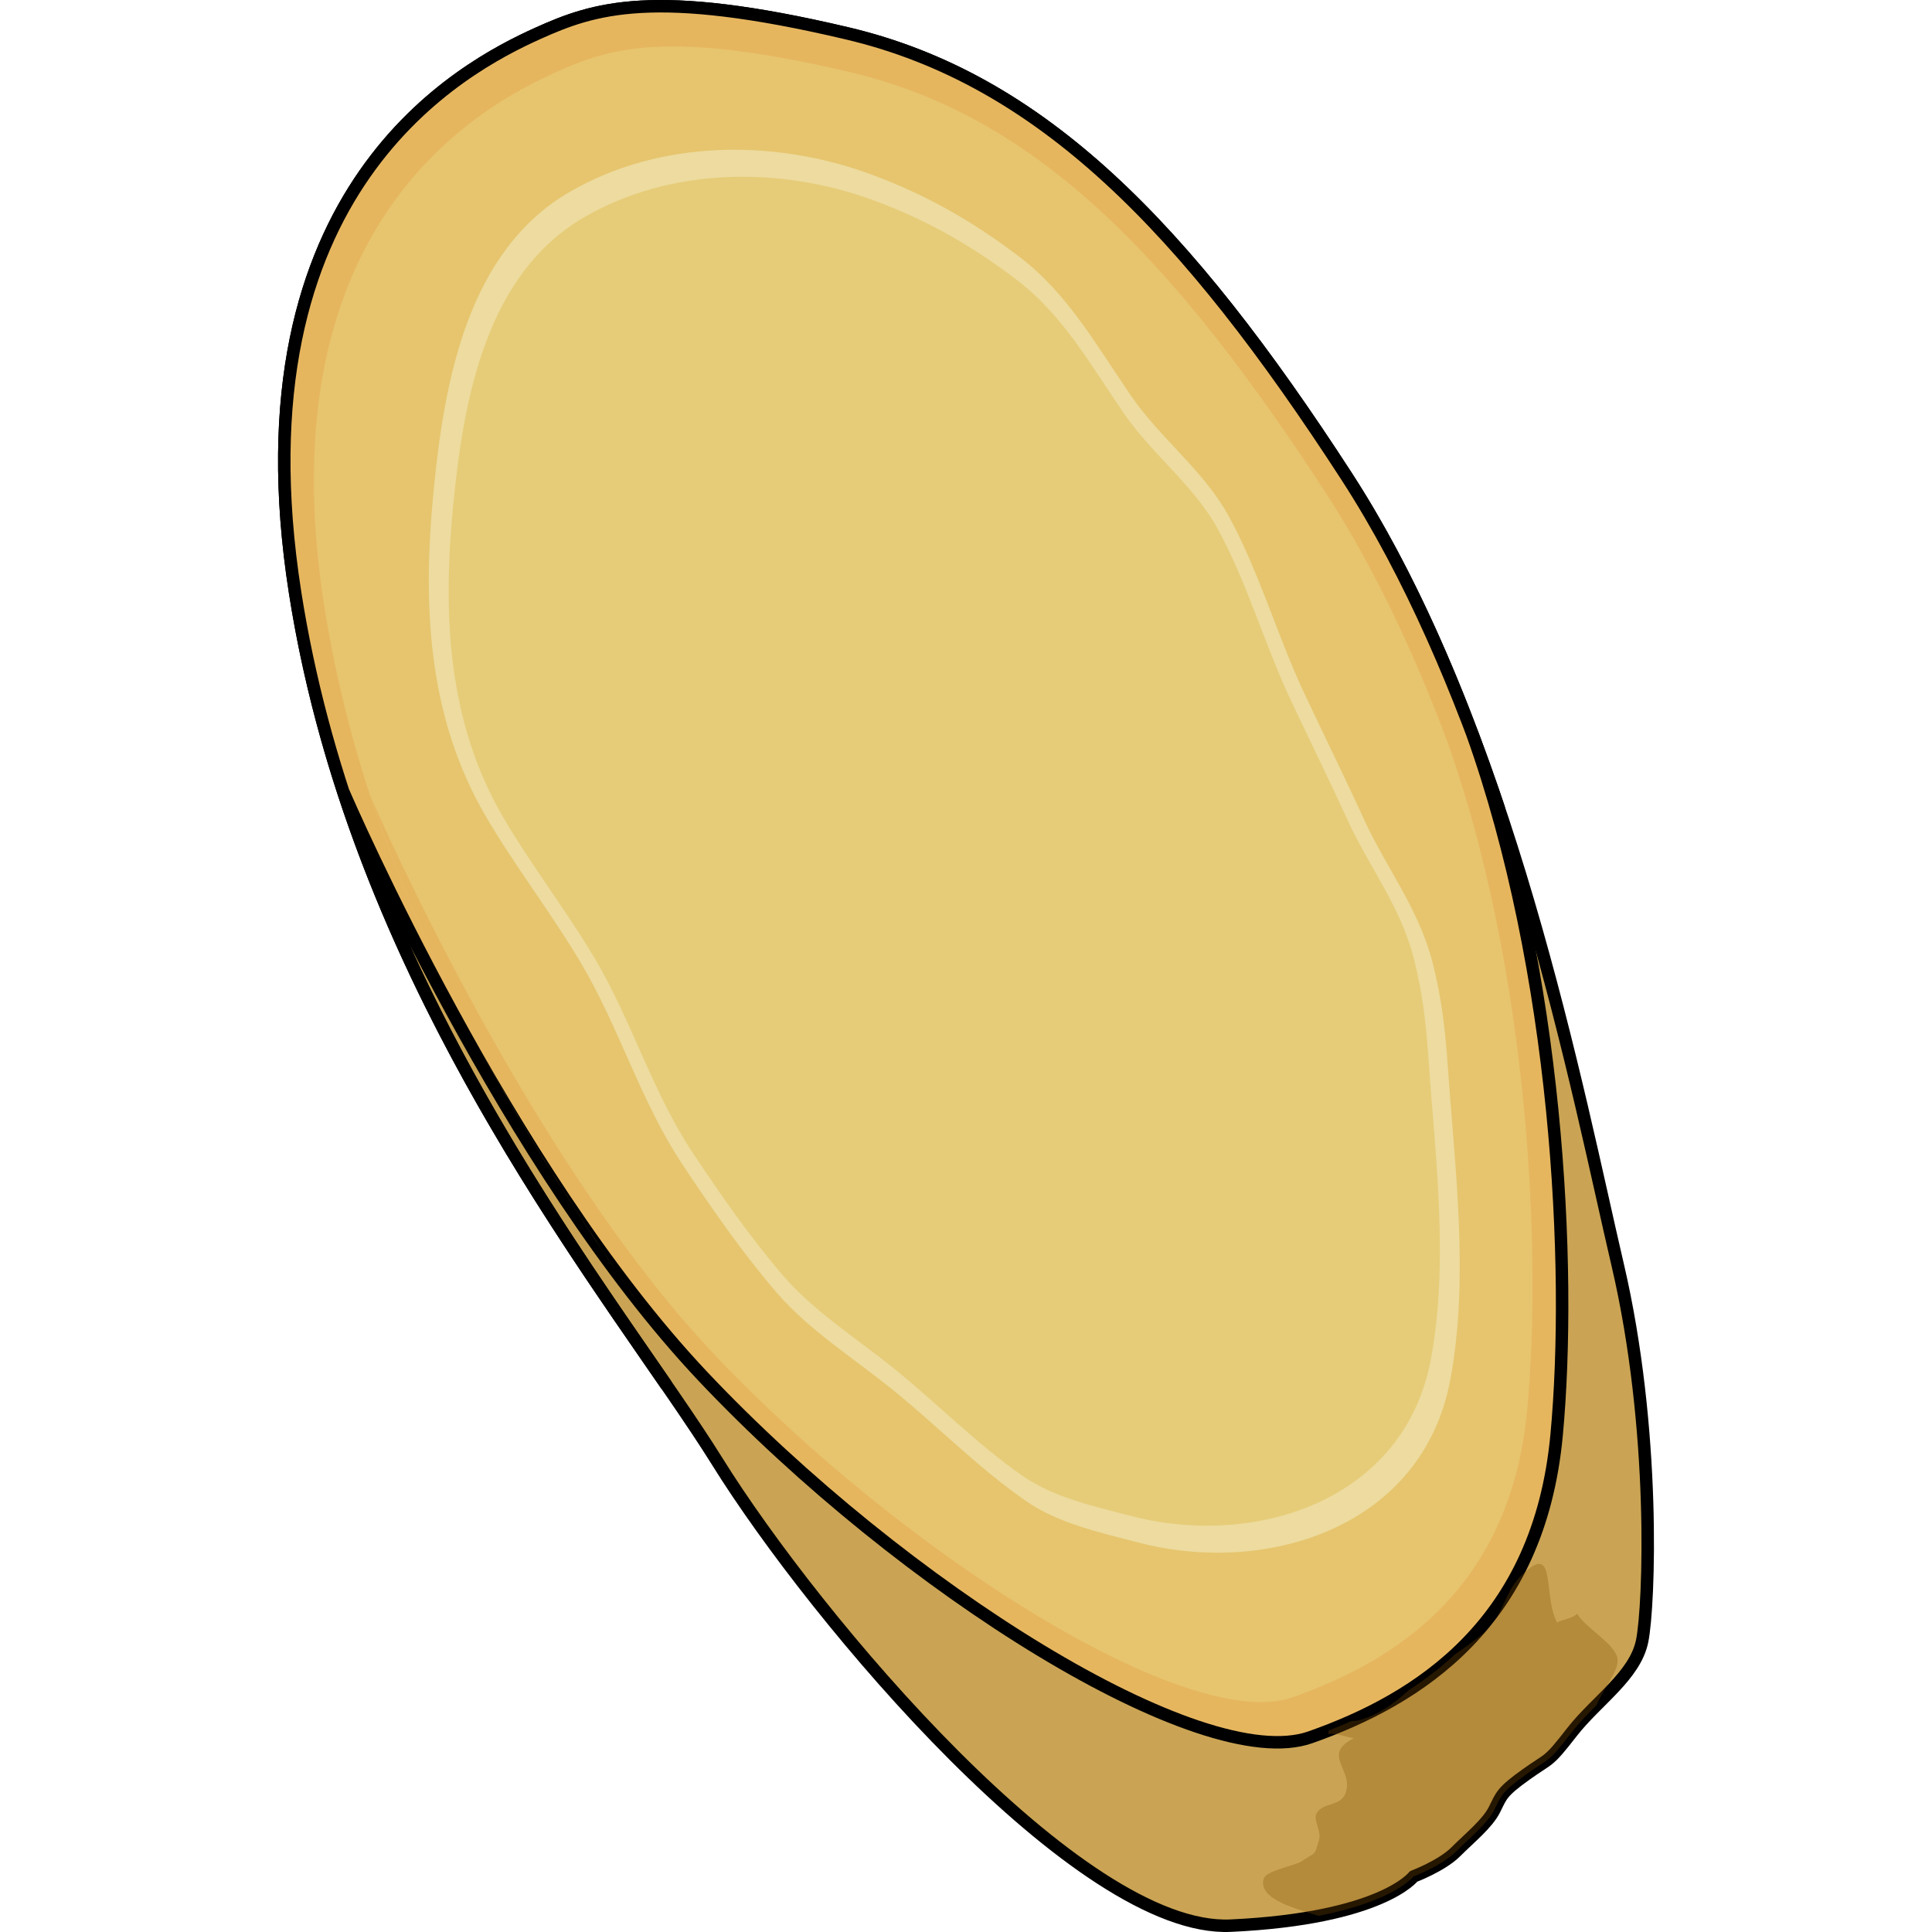 <?xml version="1.0" encoding="utf-8"?>
<!-- Created by: Science Figures, www.sciencefigures.org, Generator: Science Figures Editor -->
<!DOCTYPE svg PUBLIC "-//W3C//DTD SVG 1.1//EN" "http://www.w3.org/Graphics/SVG/1.1/DTD/svg11.dtd">
<svg version="1.1" id="Layer_1" xmlns="http://www.w3.org/2000/svg" xmlns:xlink="http://www.w3.org/1999/xlink" 
	 width="800px" height="800px" viewBox="0 0 110.433 155.064" enable-background="new 0 0 110.433 155.064"
	 xml:space="preserve">
<g>
	<path fill="#CAA454" d="M20.849,2.68C14.863,5.379-3.711,15.101,1.37,47.564s25.972,57.022,33.876,69.727
		s29.076,37.829,41.215,37.264s14.68-3.952,14.68-3.952s2.258-0.848,3.387-1.977s2.541-2.259,3.105-3.388s0.564-1.41,2.541-2.822
		c1.976-1.412,1.693-0.847,3.67-3.388c1.976-2.541,5.081-4.517,5.646-7.34s1.13-16.937-1.976-30.205s-8.752-43.191-21.737-63.234
		S61.217,6.35,45.69,2.68S25.35,0.65,20.849,2.68z"/>
	<path fill="none" stroke="#000000" stroke-linecap="round" stroke-linejoin="round" stroke-miterlimit="10" d="M20.849,2.68
		C14.863,5.379-3.711,15.101,1.37,47.564s25.972,57.022,33.876,69.727s29.076,37.829,41.215,37.264s14.68-3.952,14.68-3.952
		s2.258-0.848,3.387-1.977s2.541-2.259,3.105-3.388s0.564-1.41,2.541-2.822c1.976-1.412,1.693-0.847,3.67-3.388
		c1.976-2.541,5.081-4.517,5.646-7.34s1.13-16.937-1.976-30.205s-8.752-43.191-21.737-63.234S61.217,6.35,45.69,2.68
		S25.35,0.65,20.849,2.68z"/>
	<g>
		<g>
			<path fill="#E6CC78" d="M106.984,99.175c0.054,0.237,0.107,0.477,0.16,0.706C107.092,99.649,107.038,99.414,106.984,99.175z"/>
			<path fill="#E6CC78" d="M5.256,63.584c0.447,1.036,13.134,30.252,28.857,46.9c16.008,16.95,40.02,32.017,48.73,28.956
				s18.362-9.18,19.775-24.247c1.266-13.511,0.07-37.24-6.811-56.427c0.765,2.021,1.485,4.056,2.167,6.087
				c-3.128-9.32-7.095-18.726-12.199-26.604C72.791,18.206,61.217,6.35,45.69,2.68s-20.341-2.029-24.842,0
				C14.863,5.379-3.711,15.101,1.37,47.564c4.352,27.8,20.289,49.795,29.744,63.521C23.56,100.114,11.873,83.866,5.256,63.584z"/>
			<g>
				<path fill="#E6B65F" d="M5.256,63.584c0.447,1.036,13.134,30.252,28.857,46.9c16.008,16.95,40.02,32.017,48.73,28.956
					s18.362-9.18,19.775-24.247c1.266-13.511,0.07-37.24-6.811-56.427c0.765,2.021,1.485,4.056,2.167,6.087
					c-3.128-9.32-7.095-18.726-12.199-26.604C72.791,18.206,61.217,6.35,45.69,2.68s-20.341-2.029-24.842,0
					C14.863,5.379-3.711,15.101,1.37,47.564c4.352,27.8,20.289,49.795,29.744,63.521C23.56,100.114,11.873,83.866,5.256,63.584z"/>
				<path fill="none" stroke="#000000" stroke-linecap="round" stroke-linejoin="round" stroke-miterlimit="10" d="M5.256,63.584
					c0.447,1.036,13.134,30.252,28.857,46.9c16.008,16.95,40.02,32.017,48.73,28.956s18.362-9.18,19.775-24.247
					c1.266-13.511,0.07-37.24-6.811-56.427c0.765,2.021,1.485,4.056,2.167,6.087c-3.128-9.32-7.095-18.726-12.199-26.604
					C72.791,18.206,61.217,6.35,45.69,2.68s-20.341-2.029-24.842,0C14.863,5.379-3.711,15.101,1.37,47.564
					c4.352,27.8,20.289,49.795,29.744,63.521C23.56,100.114,11.873,83.866,5.256,63.584z"/>
			</g>
			<g>
				<path fill="#E6C56E" d="M7.413,63.89c0.426,0.987,12.524,28.85,27.52,44.726c15.265,16.164,38.164,30.533,46.471,27.614
					c8.308-2.919,17.512-8.754,18.859-23.123c1.207-12.884,0.067-35.515-6.494-53.812c0.729,1.929,1.415,3.868,2.065,5.806
					c-2.982-8.889-6.766-17.857-11.633-25.372C71.816,20.615,60.779,9.308,45.973,5.809c-14.807-3.501-19.397-1.936-23.69,0
					C16.575,8.383-1.139,17.653,3.706,48.612c4.15,26.511,19.35,47.487,28.366,60.576C24.868,98.726,13.724,83.231,7.413,63.89z"/>
			</g>
			<path fill="#E6CC78" d="M99.944,71.053c3.131,10.411,5.265,20.237,6.826,27.178C105.21,91.291,103.073,81.46,99.944,71.053z"/>
			<path fill="#E6CC78" d="M98.015,64.972c0.682,2.033,1.323,4.063,1.927,6.071C99.338,69.034,98.696,67.006,98.015,64.972z"/>
			<path fill="#E6CC78" d="M32.089,112.506c0.145,0.212,0.289,0.424,0.43,0.631C32.379,112.932,32.232,112.716,32.089,112.506z"/>
			<path fill="#E6CC78" d="M33.793,115.036c0.087,0.132,0.169,0.259,0.254,0.388C33.963,115.295,33.879,115.167,33.793,115.036z"/>
		</g>
	</g>
	<path opacity="0.3" fill="#814E00" d="M104.277,129.52c-0.438,0.413-1.224,0.453-1.613,0.71c-1.195-2.164,0.027-6.639-2.871-3.789
		c-1.344,1.321-1.472,3.217-2.877,4.479c-0.752,0.676-1.592,1.263-2.445,1.852c-1.163,1.075-2.395,2.024-3.676,2.854
		c-1.203,1.077-2.298,1.903-3.896,2.409c-0.236,0.074-0.482,0.09-0.727,0.087c-0.613,0.273-1.227,0.526-1.838,0.765
		c-0.02,0.085-0.035,0.18-0.047,0.284c0.753-0.088,1.4,0.265,2.068,0.33c-2.673,1.363,0,2.484-0.67,4.413
		c-0.379,1.093-1.832,0.717-2.334,1.636c-0.296,0.539,0.418,1.432,0.198,2.132c-0.431,1.377-0.149,0.867-1.399,1.706
		c-0.535,0.359-2.857,0.739-3.043,1.407c-0.465,1.663,2.664,2.411,4.404,2.971c6.126-1.185,7.629-3.162,7.629-3.162
		s2.258-0.848,3.387-1.977s2.541-2.259,3.105-3.388s0.564-1.41,2.541-2.822c1.976-1.412,1.693-0.847,3.67-3.388
		c0.594-0.764,1.289-1.476,1.986-2.175c0.488-1.241,1.822-2.776,1.68-3.715C107.323,131.916,104.906,130.662,104.277,129.52z"/>
	<path fill="#EDDB9F" d="M49.178,111.42c-3.066-2.463-6.608-4.706-9.18-7.698c-2.709-3.151-5.241-6.795-7.533-10.247
		c-3.385-5.1-5.074-11.016-8.188-16.242c-2.395-4.02-5.25-7.702-7.573-11.66c-4.75-8.095-5.123-17.141-4.196-26.418
		c0.866-8.682,2.747-19.014,10.889-23.746c7.282-4.233,16.462-4.25,24.126-1.44c4.475,1.64,8.268,3.809,12.037,6.688
		c3.863,2.952,6.174,7.15,8.924,11.142c2.313,3.356,5.809,5.994,7.762,9.521c2.467,4.458,3.955,9.724,6.141,14.366
		c1.573,3.343,3.215,6.66,4.742,10.006c1.816,3.98,4.436,7.235,5.545,11.6c0.739,2.908,1.018,5.466,1.223,8.417
		c0.565,8.117,1.711,16.877,0.195,25.012c-2.205,11.84-14.686,15.782-25.007,13.093c-3.05-0.795-6.415-1.521-9.021-3.317
		C56.189,117.822,52.842,114.362,49.178,111.42z"/>
	<path fill="#E6CC78" d="M49.343,109.76c-2.948-2.368-6.354-4.525-8.826-7.402c-2.604-3.029-5.039-6.533-7.242-9.852
		c-3.255-4.903-4.879-10.592-7.873-15.617c-2.303-3.864-5.048-7.405-7.281-11.211c-4.567-7.782-4.926-16.479-4.035-25.399
		c0.833-8.348,2.642-18.281,10.469-22.832c7.002-4.07,15.828-4.086,23.197-1.385c4.302,1.576,7.949,3.662,11.573,6.43
		c3.714,2.839,5.936,6.875,8.58,10.713c2.224,3.227,5.585,5.763,7.463,9.154c2.371,4.286,3.803,9.35,5.903,13.813
		c1.513,3.215,3.092,6.404,4.56,9.621c1.747,3.827,4.265,6.956,5.331,11.152c0.711,2.796,0.979,5.255,1.176,8.093
		c0.544,7.805,1.646,16.227,0.188,24.048c-2.12,11.384-14.12,15.175-24.044,12.589c-2.933-0.765-6.168-1.462-8.674-3.189
		C56.085,115.915,52.866,112.589,49.343,109.76z"/>
</g>
</svg>